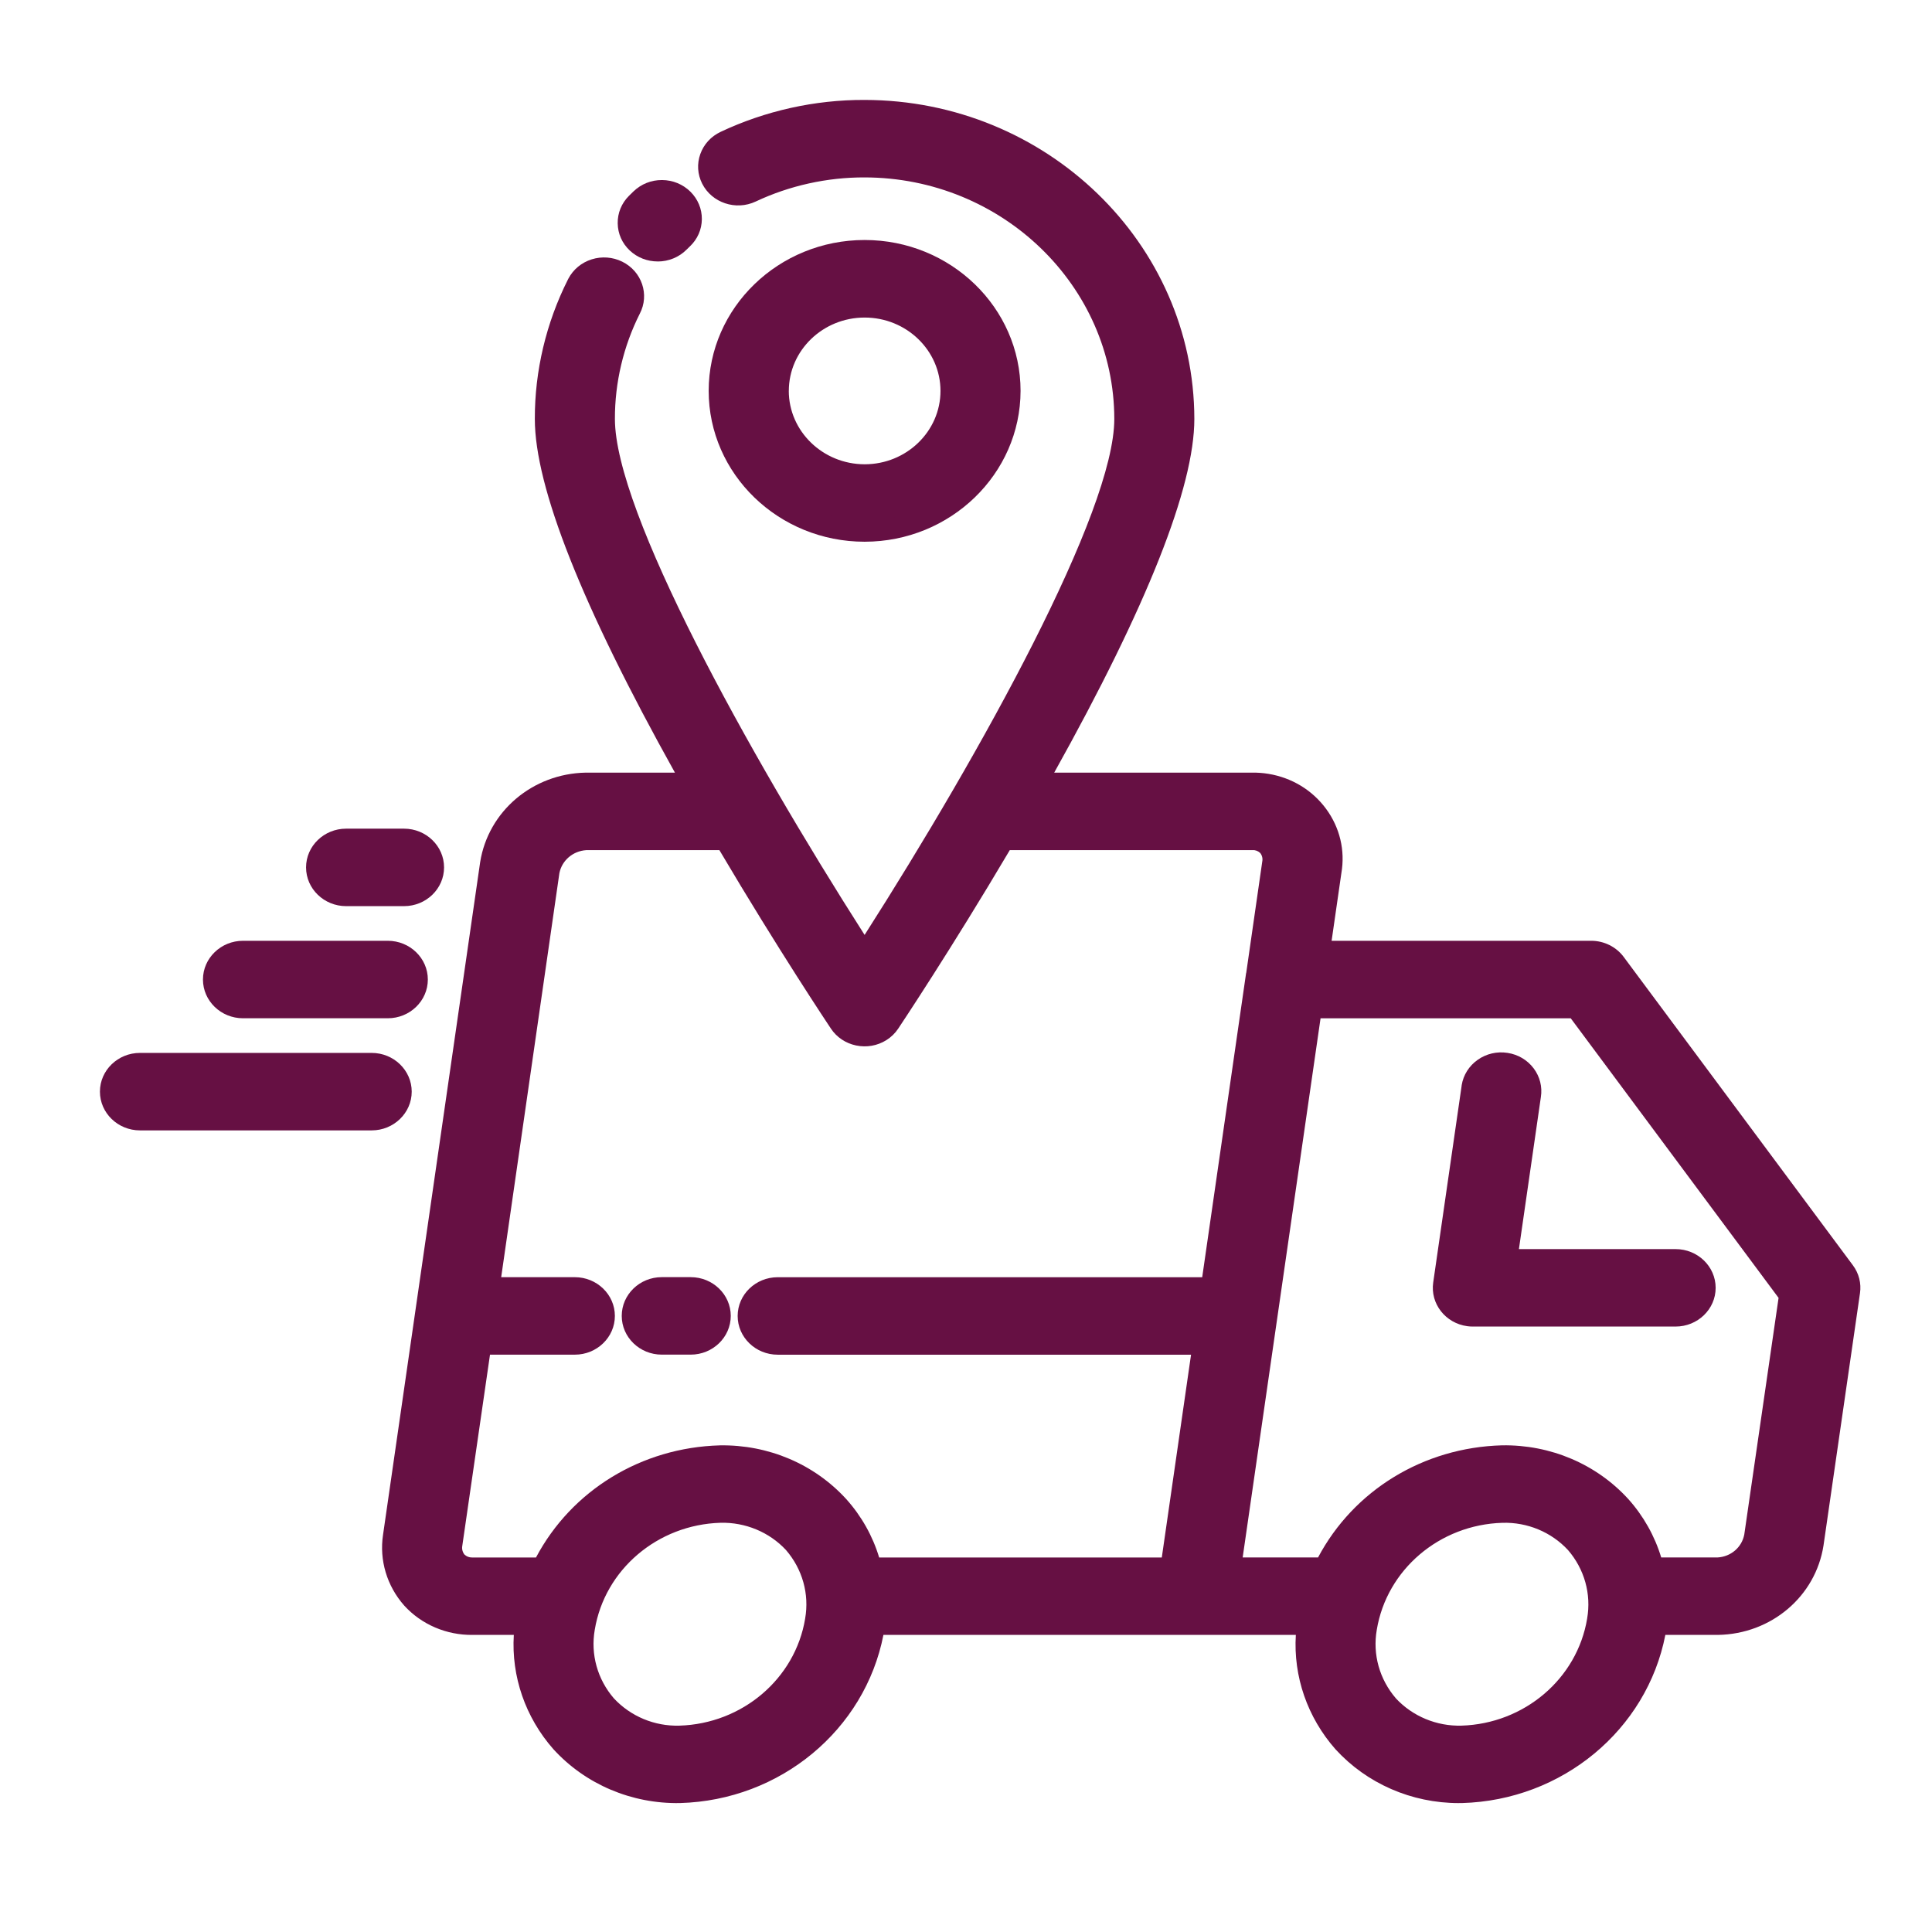<svg xmlns="http://www.w3.org/2000/svg" width="58" height="58" viewBox="0 0 58 58" fill="none"><path d="M55.356 38.17L48.475 28.915C48.312 28.695 48.049 28.564 47.77 28.564H39.595L39.942 26.162C40.158 24.927 39.3 23.757 38.025 23.548C37.88 23.524 37.733 23.514 37.586 23.516H31.092C33.307 19.595 35.524 15.053 35.524 12.577C35.518 7.467 31.238 3.327 25.957 3.321C24.51 3.318 23.082 3.635 21.782 4.247C21.35 4.45 21.169 4.954 21.38 5.372C21.59 5.79 22.111 5.965 22.543 5.761C23.607 5.26 24.774 5.001 25.957 5.005C30.279 5.01 33.781 8.398 33.786 12.578C33.786 15.86 28.673 24.465 25.957 28.677C23.242 24.467 18.129 15.862 18.129 12.578C18.126 11.434 18.393 10.303 18.912 9.274C19.129 8.86 18.959 8.353 18.531 8.143C18.103 7.932 17.579 8.097 17.361 8.511C17.357 8.52 17.352 8.529 17.347 8.538C16.714 9.797 16.386 11.178 16.39 12.577C16.39 15.053 18.607 19.594 20.822 23.516H17.59C16.164 23.545 14.964 24.561 14.747 25.925L11.831 46.123C11.729 46.792 11.932 47.472 12.386 47.987C12.841 48.488 13.5 48.771 14.189 48.761H15.795C15.613 50.035 16.004 51.325 16.869 52.303C17.762 53.283 19.056 53.834 20.407 53.809C23.318 53.728 25.758 51.658 26.223 48.877C26.229 48.838 26.229 48.8 26.234 48.761H39.272C39.09 50.035 39.48 51.325 40.345 52.303C41.239 53.283 42.533 53.834 43.884 53.809C46.795 53.728 49.235 51.658 49.7 48.877C49.706 48.838 49.706 48.8 49.711 48.761H51.573C53.002 48.738 54.205 47.72 54.418 46.353L55.514 38.78C55.545 38.565 55.489 38.347 55.358 38.172L55.356 38.17ZM13.694 46.879C13.569 46.731 13.518 46.539 13.552 46.351L14.422 40.344H17.259C17.739 40.344 18.128 39.968 18.128 39.503C18.128 39.038 17.739 38.662 17.259 38.662H14.666L16.466 26.161C16.567 25.628 17.03 25.23 17.588 25.198H21.791C23.541 28.171 25.076 30.48 25.226 30.704C25.487 31.094 26.025 31.206 26.428 30.953C26.532 30.889 26.62 30.804 26.687 30.704C26.836 30.48 28.371 28.171 30.121 25.198H37.585C37.774 25.189 37.958 25.262 38.087 25.398C38.208 25.545 38.258 25.737 38.221 25.923L37.737 29.276L37.733 29.29L36.38 38.663H23.347C22.866 38.663 22.477 39.039 22.477 39.504C22.477 39.969 22.866 40.345 23.347 40.345H36.137L35.188 46.926L35.166 47.077H26.136C25.971 46.39 25.635 45.752 25.157 45.218C24.264 44.238 22.97 43.687 21.619 43.712C19.331 43.775 17.275 45.075 16.297 47.077H14.186C13.999 47.085 13.819 47.013 13.693 46.879L13.694 46.879ZM24.498 48.643C24.174 50.603 22.456 52.064 20.405 52.125C19.558 52.147 18.744 51.807 18.179 51.197C17.62 50.553 17.381 49.705 17.526 48.876C17.851 46.916 19.569 45.455 21.62 45.394C22.467 45.372 23.282 45.712 23.847 46.322C24.405 46.966 24.643 47.814 24.499 48.643H24.498ZM47.974 48.643C47.649 50.603 45.932 52.064 43.881 52.125C43.034 52.146 42.221 51.807 41.656 51.197C41.096 50.553 40.858 49.705 41.003 48.876C41.327 46.916 43.045 45.455 45.096 45.394C45.943 45.373 46.758 45.712 47.323 46.323C47.881 46.967 48.119 47.815 47.975 48.644L47.974 48.643ZM52.692 46.121C52.593 46.653 52.129 47.048 51.571 47.076H49.613C49.448 46.389 49.111 45.751 48.634 45.217C47.74 44.237 46.446 43.686 45.095 43.711C42.808 43.774 40.751 45.075 39.774 47.076H36.923L39.352 30.247H47.323L53.739 38.879L52.691 46.122L52.692 46.121Z" fill="#661043"></path><path d="M43.796 54.13C42.376 54.13 41.033 53.544 40.093 52.515C39.247 51.557 38.824 50.324 38.902 49.081H26.521C25.964 51.936 23.424 54.046 20.414 54.129C18.963 54.156 17.577 53.567 16.616 52.515C15.77 51.557 15.348 50.324 15.425 49.081H14.186C13.406 49.09 12.654 48.771 12.134 48.199C11.614 47.61 11.384 46.837 11.499 46.076L14.415 25.88C14.659 24.354 15.99 23.226 17.582 23.195H20.262C17.471 18.19 16.056 14.62 16.056 12.577C16.052 11.138 16.395 9.692 17.047 8.397C17.05 8.39 17.057 8.379 17.062 8.367C17.209 8.088 17.457 7.883 17.762 7.786C18.068 7.69 18.393 7.715 18.679 7.855C19.27 8.146 19.506 8.847 19.206 9.419C18.715 10.394 18.457 11.487 18.46 12.576C18.46 15.358 22.434 22.554 25.956 28.067C29.477 22.553 33.452 15.357 33.452 12.577C33.447 8.584 30.084 5.33 25.955 5.326C24.832 5.322 23.699 5.573 22.687 6.05C22.09 6.331 21.37 6.089 21.079 5.512C20.939 5.233 20.919 4.917 21.024 4.624C21.129 4.33 21.346 4.094 21.635 3.958C22.973 3.327 24.464 2.994 25.956 3C31.407 3.006 35.849 7.302 35.855 12.577C35.855 14.62 34.44 18.19 31.648 23.195H37.584C37.745 23.192 37.914 23.204 38.078 23.231C38.783 23.347 39.398 23.721 39.812 24.285C40.224 24.847 40.386 25.531 40.269 26.211L39.976 28.243H47.769C48.154 28.243 48.519 28.424 48.744 28.727L55.624 37.983C55.806 38.227 55.882 38.526 55.838 38.823L54.743 46.396C54.505 47.928 53.173 49.056 51.574 49.081H49.995C49.439 51.936 46.897 54.046 43.889 54.129C43.857 54.129 43.825 54.129 43.794 54.129L43.796 54.13ZM15.793 48.438H16.174L16.121 48.804C15.953 49.987 16.316 51.185 17.118 52.094C17.927 52.981 19.09 53.488 20.316 53.488C20.343 53.488 20.37 53.488 20.398 53.488C23.142 53.411 25.453 51.45 25.892 48.826C25.893 48.819 25.894 48.805 25.895 48.791C25.897 48.769 25.899 48.746 25.901 48.724L25.935 48.44H39.649L39.597 48.806C39.429 49.989 39.792 51.187 40.594 52.096C41.422 53.003 42.62 53.508 43.873 53.489C46.617 53.412 48.929 51.451 49.368 48.827C49.368 48.819 49.37 48.806 49.371 48.792C49.373 48.77 49.374 48.748 49.376 48.726L49.411 48.441H51.57C52.836 48.422 53.897 47.524 54.086 46.307L55.181 38.737C55.201 38.604 55.167 38.471 55.085 38.361L48.205 29.105C48.104 28.97 47.942 28.889 47.769 28.889H39.213L39.613 26.11C39.703 25.598 39.582 25.083 39.271 24.659C38.96 24.236 38.497 23.955 37.968 23.867C37.845 23.847 37.717 23.839 37.591 23.841H30.53L30.799 23.365C33.672 18.278 35.19 14.549 35.19 12.58C35.184 7.659 31.041 3.651 25.954 3.646H25.93C24.55 3.646 23.165 3.954 21.925 4.539C21.796 4.599 21.699 4.705 21.652 4.836C21.605 4.968 21.614 5.109 21.677 5.234C21.739 5.359 21.848 5.452 21.984 5.498C22.12 5.543 22.266 5.535 22.395 5.475C23.491 4.958 24.713 4.686 25.932 4.686H25.956C30.449 4.69 34.11 8.232 34.115 12.58C34.115 16.436 27.553 26.809 26.237 28.849L25.955 29.287L25.673 28.849C24.357 26.809 17.794 16.438 17.794 12.58C17.791 11.394 18.073 10.203 18.61 9.136C18.747 8.875 18.641 8.562 18.376 8.431C18.248 8.369 18.103 8.358 17.966 8.4C17.829 8.443 17.718 8.535 17.654 8.659L17.645 8.676C17.035 9.889 16.716 11.236 16.719 12.579C16.719 14.549 18.238 18.278 21.11 23.365L21.378 23.841H17.586C16.326 23.867 15.265 24.764 15.071 25.976L12.156 46.17C12.068 46.75 12.243 47.336 12.635 47.781C13.023 48.208 13.589 48.454 14.181 48.442H15.791L15.793 48.438ZM20.329 52.448C19.413 52.448 18.543 52.074 17.931 51.412L17.924 51.404C17.302 50.687 17.038 49.746 17.199 48.822C17.547 46.716 19.404 45.137 21.61 45.072C22.558 45.048 23.462 45.425 24.095 46.107L24.101 46.115C24.723 46.832 24.987 47.772 24.827 48.694C24.477 50.803 22.622 52.381 20.416 52.447C20.387 52.447 20.359 52.447 20.33 52.447L20.329 52.448ZM18.43 50.987C18.931 51.525 19.648 51.827 20.397 51.805C22.284 51.748 23.872 50.398 24.171 48.593V48.59C24.3 47.854 24.09 47.105 23.595 46.532C23.094 45.994 22.375 45.696 21.629 45.715C19.742 45.771 18.153 47.121 17.855 48.927C17.726 49.665 17.936 50.415 18.43 50.987H18.43ZM43.806 52.448C42.89 52.448 42.02 52.074 41.408 51.412L41.401 51.404C40.778 50.687 40.514 49.746 40.676 48.822C41.024 46.715 42.879 45.137 45.086 45.072C46.036 45.048 46.938 45.426 47.571 46.107L47.577 46.115C48.2 46.833 48.464 47.773 48.303 48.696C47.952 50.804 46.098 52.38 43.892 52.447C43.863 52.447 43.835 52.447 43.806 52.447V52.448ZM41.906 50.987C42.408 51.525 43.127 51.825 43.873 51.805C45.76 51.748 47.347 50.398 47.647 48.593V48.59C47.776 47.855 47.566 47.105 47.072 46.533C46.571 45.994 45.854 45.694 45.105 45.716C43.217 45.771 41.63 47.122 41.332 48.927C41.203 49.665 41.413 50.415 41.907 50.987H41.906ZM14.159 47.399C13.889 47.399 13.632 47.291 13.449 47.097L13.435 47.083C13.251 46.864 13.174 46.58 13.223 46.303L14.132 40.024H17.258C17.554 40.024 17.795 39.791 17.795 39.504C17.795 39.217 17.554 38.984 17.258 38.984H14.283L16.139 26.104C16.267 25.423 16.854 24.919 17.568 24.878H17.588H21.984L22.08 25.04C23.867 28.075 25.439 30.431 25.505 30.53C25.583 30.647 25.703 30.728 25.844 30.756C25.984 30.786 26.128 30.76 26.248 30.685C26.313 30.644 26.367 30.593 26.408 30.53C26.474 30.431 28.052 28.064 29.832 25.04L29.928 24.878H37.579C37.863 24.869 38.138 24.977 38.332 25.181L38.347 25.198C38.528 25.417 38.601 25.7 38.549 25.975L38.063 29.35L38.058 29.364L36.67 38.983H23.348C23.051 38.983 22.81 39.217 22.81 39.503C22.81 39.79 23.051 40.023 23.348 40.023H36.52L35.457 47.398H25.874L25.814 47.149C25.662 46.515 25.349 45.92 24.908 45.427C24.08 44.518 22.881 44.009 21.627 44.031C19.457 44.092 17.529 45.311 16.6 47.213L16.51 47.397H14.195C14.184 47.397 14.172 47.397 14.161 47.397L14.159 47.399ZM13.945 46.669C14.005 46.728 14.088 46.758 14.173 46.757H14.187H16.091C17.16 44.74 19.256 43.456 21.61 43.391C23.066 43.366 24.448 43.953 25.408 45.007C25.863 45.515 26.2 46.115 26.393 46.757H34.878L35.756 40.669H23.347C22.684 40.669 22.145 40.147 22.145 39.506C22.145 38.865 22.684 38.343 23.347 38.343H36.091L37.408 29.219L37.413 29.205L37.894 25.863C37.912 25.774 37.89 25.681 37.834 25.609C37.773 25.549 37.688 25.515 37.602 25.522H37.585H30.314C28.564 28.483 27.03 30.782 26.965 30.88C26.872 31.02 26.751 31.137 26.607 31.227C26.337 31.395 26.016 31.451 25.702 31.386C25.388 31.321 25.119 31.141 24.945 30.88C24.88 30.783 23.353 28.494 21.597 25.522H17.598C17.197 25.549 16.868 25.832 16.793 26.214L15.046 38.342H17.257C17.92 38.342 18.459 38.864 18.459 39.505C18.459 40.146 17.92 40.668 17.257 40.668H14.71L13.878 46.409C13.861 46.501 13.886 46.596 13.944 46.67L13.945 46.669ZM51.579 47.398H49.349L49.289 47.15C49.137 46.516 48.824 45.921 48.383 45.428C47.572 44.539 46.409 44.032 45.184 44.032C45.156 44.032 45.13 44.032 45.102 44.032C42.932 44.093 41.003 45.312 40.075 47.214L39.985 47.398H36.541L39.064 29.926H47.494L54.088 38.796L53.019 46.178C52.892 46.86 52.304 47.363 51.588 47.398H51.579V47.398ZM49.869 46.756H51.562C51.963 46.733 52.29 46.453 52.364 46.07L53.394 38.963L47.155 30.57H39.644L37.306 46.756H39.569C40.638 44.739 42.733 43.455 45.088 43.39C46.544 43.365 47.926 43.952 48.886 45.006C49.34 45.514 49.677 46.114 49.871 46.757L49.869 46.756Z" fill="#661043"></path><path d="M19.866 40.345H20.736C21.216 40.345 21.606 39.968 21.606 39.504C21.606 39.039 21.216 38.662 20.736 38.662H19.866C19.386 38.662 18.997 39.039 18.997 39.504C18.997 39.968 19.386 40.345 19.866 40.345Z" fill="#661043"></path><path d="M20.736 40.667H19.866C19.204 40.667 18.665 40.145 18.665 39.504C18.665 38.863 19.204 38.341 19.866 38.341H20.736C21.399 38.341 21.938 38.863 21.938 39.504C21.938 40.145 21.399 40.667 20.736 40.667ZM19.866 38.984C19.57 38.984 19.329 39.217 19.329 39.504C19.329 39.791 19.57 40.024 19.866 40.024H20.736C21.032 40.024 21.274 39.791 21.274 39.504C21.274 39.217 21.032 38.984 20.736 38.984H19.866Z" fill="#661043"></path><path d="M45.928 32.889C46.003 32.429 45.678 31.999 45.204 31.927C44.73 31.855 44.284 32.169 44.21 32.627C44.208 32.637 44.207 32.646 44.206 32.656L43.356 38.547C43.289 39.007 43.62 39.432 44.095 39.496C44.135 39.502 44.176 39.505 44.217 39.505H50.303C50.783 39.505 51.172 39.128 51.172 38.663C51.172 38.199 50.783 37.822 50.303 37.822H45.217L45.929 32.89L45.928 32.889Z" fill="#661043"></path><path d="M44.214 39.824C44.16 39.824 44.103 39.821 44.048 39.813C43.392 39.724 42.934 39.136 43.026 38.501L43.877 32.611C43.878 32.601 43.88 32.589 43.881 32.576C43.932 32.269 44.102 31.999 44.362 31.816C44.622 31.633 44.94 31.559 45.256 31.608C45.573 31.656 45.852 31.821 46.041 32.072C46.229 32.322 46.306 32.629 46.258 32.935L45.599 37.499H50.303C50.966 37.499 51.505 38.02 51.505 38.662C51.505 39.303 50.966 39.824 50.303 39.824H44.215H44.214ZM45.067 32.237C44.954 32.237 44.845 32.271 44.752 32.336C44.636 32.418 44.559 32.538 44.537 32.676L44.535 32.696L43.684 38.59C43.643 38.874 43.848 39.136 44.141 39.177C44.165 39.181 44.189 39.18 44.216 39.181H50.302C50.599 39.181 50.84 38.948 50.84 38.662C50.84 38.375 50.599 38.142 50.302 38.142H44.835L45.6 32.837C45.646 32.554 45.445 32.287 45.153 32.243C45.124 32.239 45.096 32.237 45.068 32.237H45.067Z" fill="#661043"></path><path d="M10.391 26.881H12.13C12.61 26.881 12.999 26.505 12.999 26.04C12.999 25.575 12.61 25.199 12.13 25.199H10.391C9.911 25.199 9.521 25.575 9.521 26.04C9.521 26.505 9.911 26.881 10.391 26.881Z" fill="#661043"></path><path d="M12.129 27.203H10.39C9.728 27.203 9.188 26.681 9.188 26.04C9.188 25.399 9.728 24.877 10.39 24.877H12.129C12.792 24.877 13.331 25.399 13.331 26.04C13.331 26.681 12.792 27.203 12.129 27.203ZM10.39 25.52C10.094 25.52 9.853 25.754 9.853 26.04C9.853 26.327 10.094 26.56 10.39 26.56H12.129C12.425 26.56 12.666 26.327 12.666 26.04C12.666 25.754 12.425 25.52 12.129 25.52H10.39Z" fill="#661043"></path><path d="M7.294 30.247H11.642C12.122 30.247 12.512 29.87 12.512 29.406C12.512 28.941 12.122 28.564 11.642 28.564H7.294C6.814 28.564 6.425 28.941 6.425 29.406C6.425 29.87 6.814 30.247 7.294 30.247Z" fill="#661043"></path><path d="M11.642 30.569H7.295C6.632 30.569 6.093 30.047 6.093 29.406C6.093 28.765 6.632 28.243 7.295 28.243H11.642C12.305 28.243 12.844 28.765 12.844 29.406C12.844 30.047 12.305 30.569 11.642 30.569ZM7.295 28.886C6.999 28.886 6.757 29.119 6.757 29.406C6.757 29.692 6.999 29.926 7.295 29.926H11.642C11.938 29.926 12.18 29.692 12.18 29.406C12.18 29.119 11.938 28.886 11.642 28.886H7.295Z" fill="#661043"></path><path d="M11.157 31.929H4.202C3.721 31.929 3.332 32.306 3.332 32.771C3.332 33.235 3.721 33.612 4.202 33.612H11.157C11.638 33.612 12.027 33.235 12.027 32.771C12.027 32.306 11.638 31.929 11.157 31.929Z" fill="#661043"></path><path d="M11.158 33.935H4.202C3.539 33.935 3 33.413 3 32.772C3 32.131 3.539 31.609 4.202 31.609H11.158C11.82 31.609 12.36 32.131 12.36 32.772C12.36 33.413 11.82 33.935 11.158 33.935ZM4.202 32.252C3.906 32.252 3.665 32.485 3.665 32.772C3.665 33.059 3.906 33.292 4.202 33.292H11.158C11.454 33.292 11.695 33.059 11.695 32.772C11.695 32.485 11.454 32.252 11.158 32.252H4.202Z" fill="#661043"></path><path d="M19.744 7.527C19.98 7.527 20.205 7.436 20.369 7.271L20.477 7.168C20.819 6.843 20.825 6.31 20.489 5.978C20.153 5.646 19.602 5.641 19.258 5.966L19.121 6.101C18.787 6.434 18.795 6.967 19.14 7.291C19.302 7.443 19.519 7.528 19.745 7.527H19.744Z" fill="#661043"></path><path d="M19.747 7.849H19.745C19.43 7.849 19.133 7.733 18.908 7.522C18.677 7.306 18.548 7.015 18.544 6.705C18.539 6.395 18.659 6.101 18.883 5.878L19.022 5.742C19.252 5.523 19.551 5.405 19.867 5.405C19.871 5.405 19.876 5.405 19.88 5.405C20.2 5.408 20.501 5.532 20.726 5.754C20.951 5.977 21.073 6.27 21.07 6.58C21.067 6.891 20.939 7.182 20.709 7.399L20.605 7.5C20.384 7.721 20.071 7.85 19.747 7.85L19.747 7.849ZM19.867 6.047C19.726 6.047 19.593 6.1 19.491 6.196L19.357 6.328C19.259 6.425 19.205 6.556 19.208 6.695C19.21 6.834 19.268 6.963 19.372 7.06C19.472 7.154 19.605 7.207 19.746 7.207H19.747C19.891 7.207 20.031 7.15 20.131 7.049L20.242 6.941C20.347 6.842 20.404 6.711 20.405 6.573C20.407 6.434 20.352 6.303 20.252 6.204C20.151 6.104 20.017 6.049 19.873 6.047H19.867Z" fill="#661043"></path><path d="M30.306 11.734C30.306 9.41 28.358 7.527 25.956 7.527C23.554 7.527 21.607 9.41 21.607 11.734C21.607 14.058 23.554 15.942 25.956 15.942C28.357 15.939 30.303 14.057 30.306 11.734ZM23.347 11.734C23.347 10.34 24.515 9.21 25.956 9.21C27.398 9.21 28.565 10.34 28.565 11.734C28.565 13.129 27.398 14.258 25.956 14.258C24.516 14.256 23.348 13.128 23.347 11.734Z" fill="#661043"></path><path d="M25.957 16.263C23.375 16.263 21.275 14.232 21.275 11.734C21.275 9.237 23.375 7.205 25.957 7.205C28.538 7.205 30.638 9.237 30.638 11.734C30.635 14.229 28.535 16.261 25.957 16.263H25.957ZM25.957 7.849C23.741 7.849 21.939 9.592 21.939 11.735C21.939 13.878 23.741 15.621 25.957 15.621C28.169 15.619 29.971 13.875 29.974 11.735C29.974 9.592 28.172 7.85 25.957 7.85V7.849ZM25.957 14.581C24.336 14.579 23.016 13.302 23.015 11.735C23.015 10.165 24.335 8.889 25.957 8.889C27.578 8.889 28.898 10.165 28.898 11.734C28.898 13.303 27.578 14.58 25.957 14.58V14.581ZM23.68 11.734C23.681 12.948 24.703 13.936 25.957 13.938C27.213 13.938 28.234 12.95 28.234 11.735C28.234 10.521 27.213 9.533 25.957 9.533C24.702 9.533 23.681 10.521 23.681 11.735L23.68 11.734Z" fill="#661043"></path></svg>